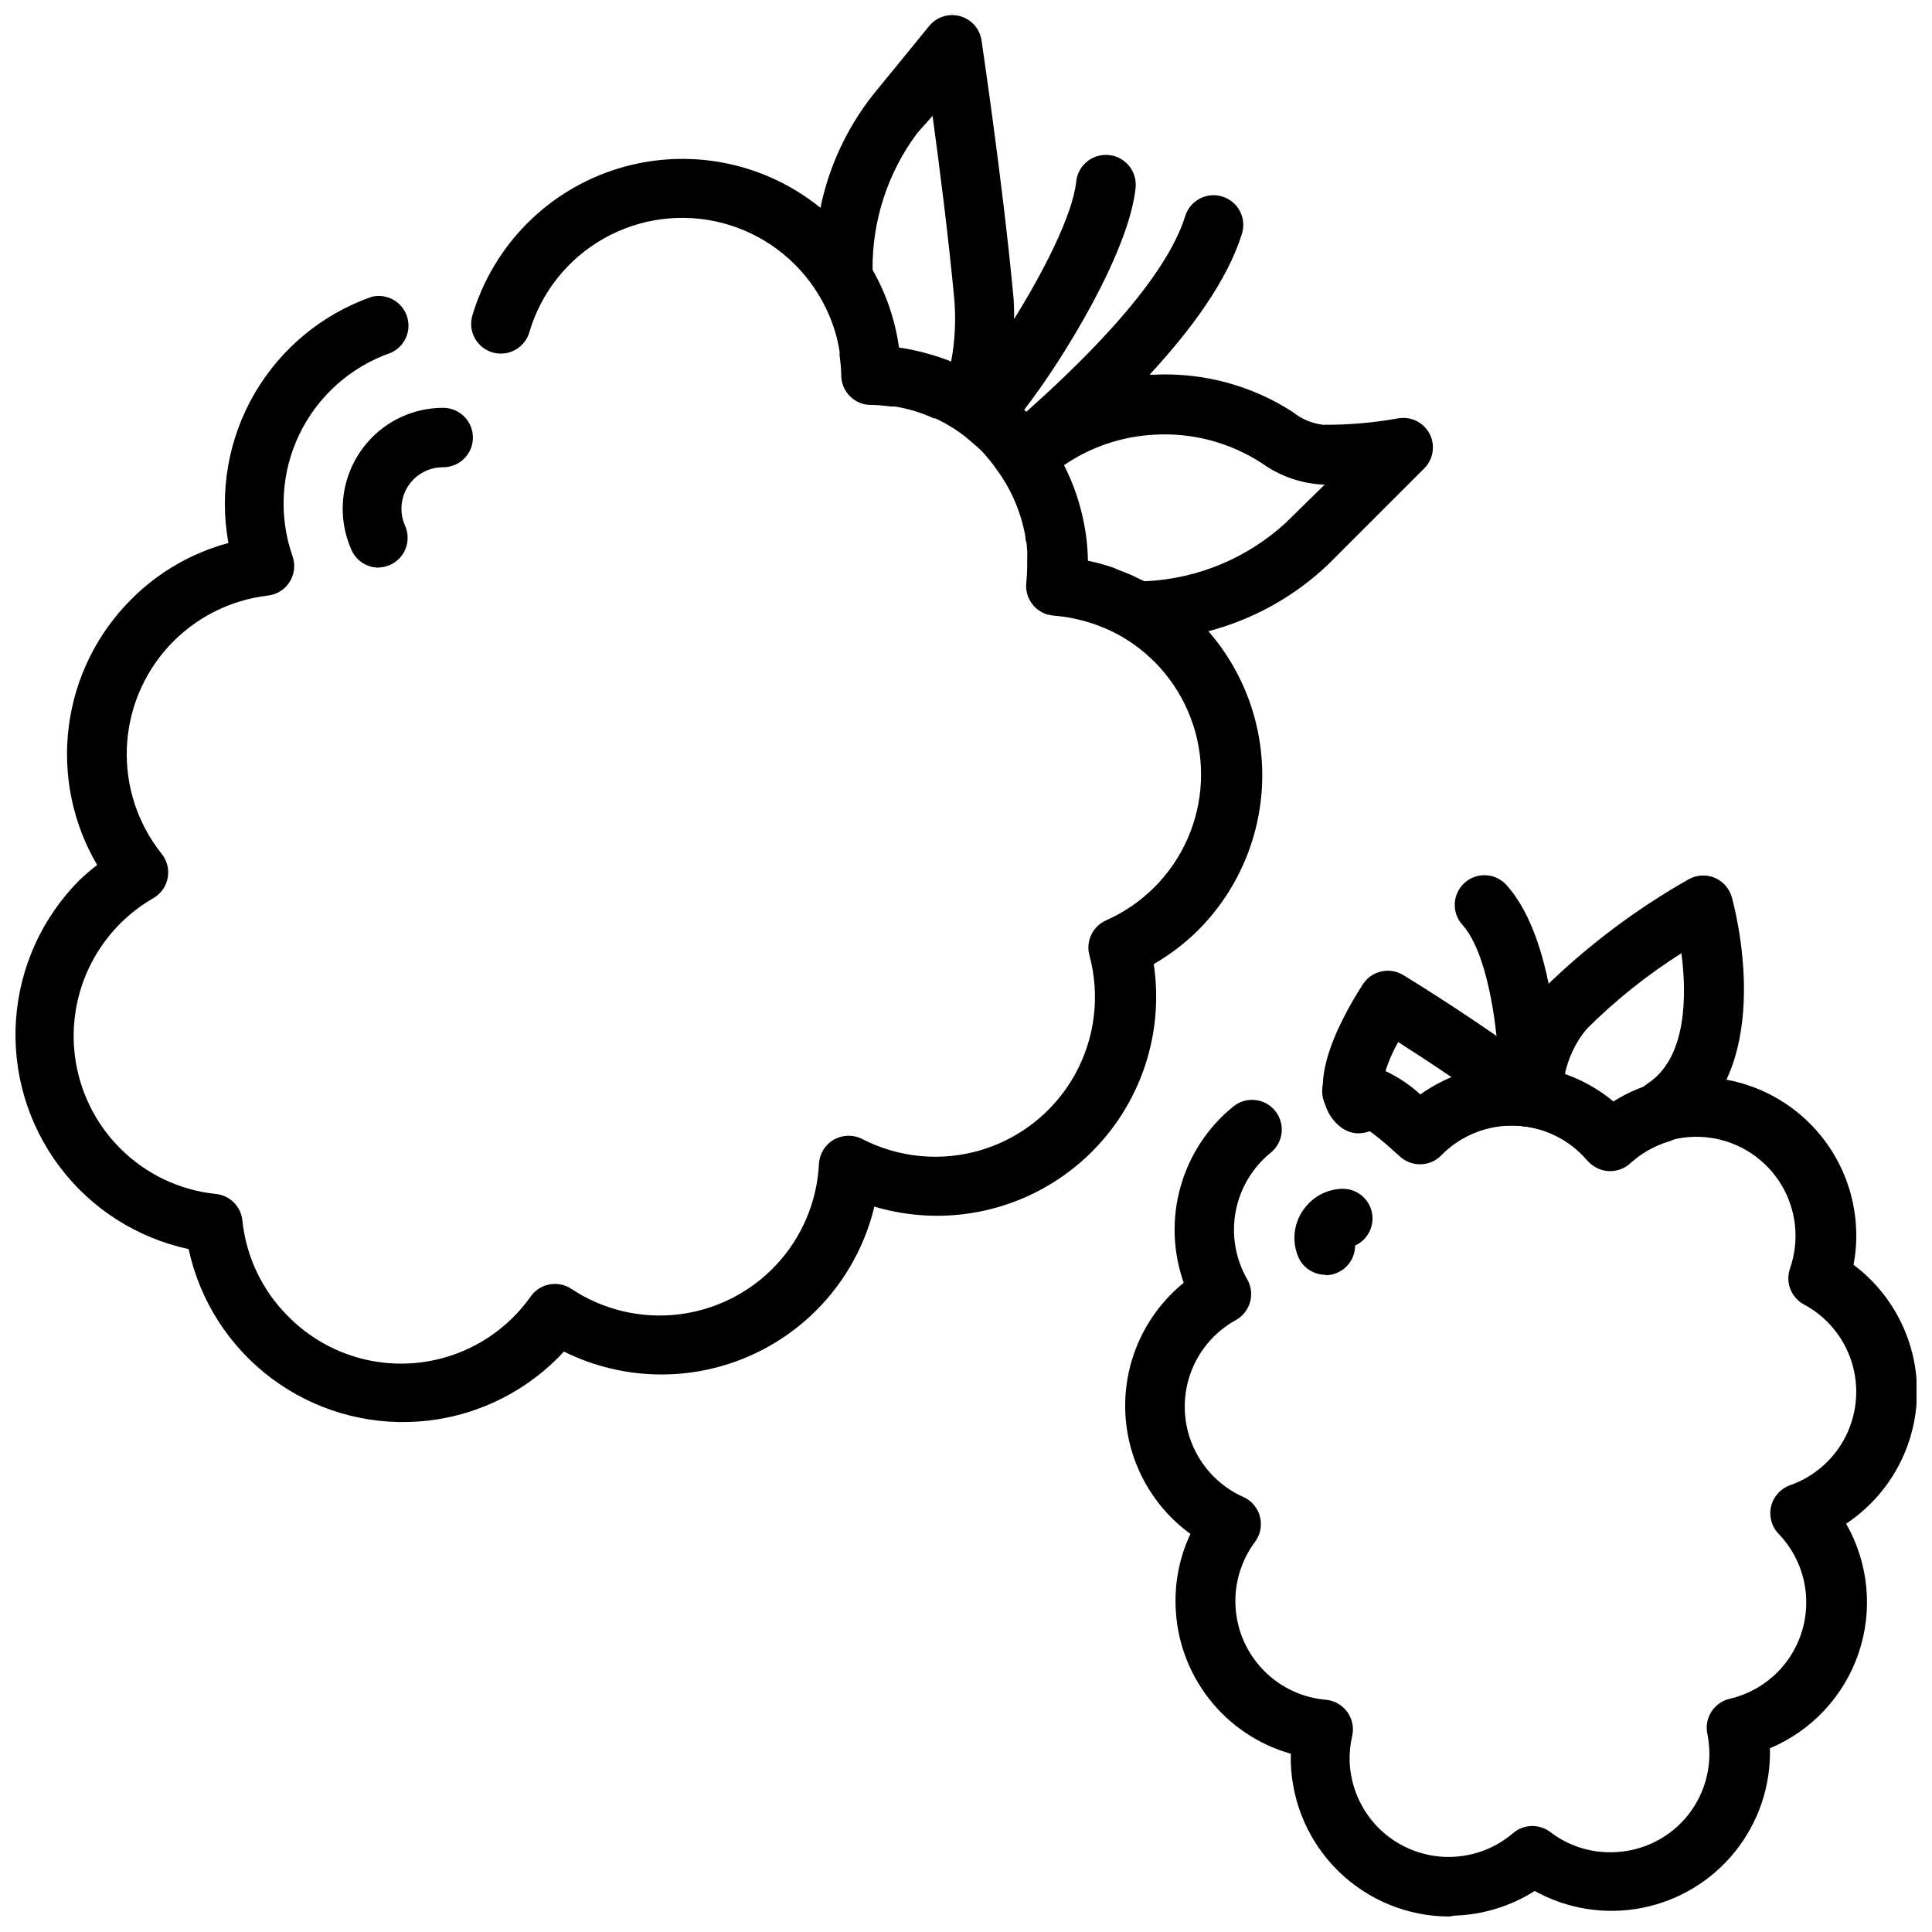 <?xml version="1.0" encoding="UTF-8"?>
<!-- Uploaded to: ICON Repo, www.iconrepo.com, Generator: ICON Repo Mixer Tools -->
<svg width="800px" height="800px" version="1.1" viewBox="144 144 512 512" xmlns="http://www.w3.org/2000/svg">
 <defs>
  <clipPath id="b">
   <path d="m148.09 148.09h375.91v372.91h-375.91z"/>
  </clipPath>
  <clipPath id="a">
   <path d="m442 425h209.9v226.9h-209.9z"/>
  </clipPath>
 </defs>
 <g clip-path="url(#b)">
  <path d="m522.8 258.85c-1.664-3.055-5.137-4.652-8.539-3.934-6.496 1.152-13.082 1.707-19.68 1.652-2.93-0.359-5.699-1.531-7.992-3.387-10.93-7.062-23.801-10.516-36.801-9.879h-1.141c10.941-11.809 20.586-24.875 24.48-37.352 1.293-4.152-1.023-8.566-5.176-9.859s-8.566 1.023-9.859 5.176c-5.746 18.5-30.27 41.289-42.113 51.875l-0.551-0.551c10.508-13.578 27.75-41.879 29.52-58.805 0.453-4.348-2.699-8.242-7.047-8.695-4.348-0.457-8.242 2.695-8.699 7.043-0.945 8.934-8.816 24.129-16.453 36.406 0-2.281 0-4.566-0.277-6.848-2.793-29.719-8.305-66.559-8.344-66.914l0.004 0.004c-0.434-3.09-2.648-5.629-5.644-6.481-3-0.855-6.223 0.145-8.211 2.543l-15.035 18.422c-6.848 8.73-11.578 18.93-13.816 29.797-15.035-12.18-35.145-16.074-53.641-10.391-18.496 5.688-32.945 20.207-38.539 38.73-0.66 2.012-0.473 4.207 0.508 6.086 0.984 1.879 2.68 3.281 4.711 3.891 2.031 0.609 4.219 0.375 6.074-0.652 1.855-1.027 3.219-2.758 3.781-4.801 3.121-10.5 10.203-19.375 19.746-24.75 9.543-5.379 20.805-6.84 31.402-4.07 10.602 2.766 19.711 9.547 25.406 18.902 1.973 3.219 3.508 6.688 4.566 10.312 0.449 1.605 0.805 3.234 1.062 4.879v1.023c0.25 1.723 0.395 3.457 0.434 5.199-0.012 4.125 3.164 7.562 7.281 7.871h0.473c1.777 0.031 3.551 0.176 5.312 0.434h1.18c1.688 0.277 3.359 0.66 5 1.141 1.812 0.547 3.59 1.219 5.312 2.008h0.395c1.699 0.793 3.34 1.703 4.918 2.715 1.023 0.668 2.008 1.34 2.953 2.086l3.227 2.754 0.828 0.746c0.789 0.789 1.496 1.652 2.242 2.519 0.746 0.867 1.379 1.73 2.086 2.754v0.004c3.867 5.254 6.465 11.328 7.598 17.75 0 0.434 0 0.867 0.195 1.301 0.195 0.434 0.195 1.652 0.277 2.481 0.078 0.828 0 1.496 0 2.242v1.891c-0.008 1.445-0.086 2.891-0.234 4.328-0.387 3.535 1.645 6.891 4.957 8.188l0.707 0.277h0.277v-0.004c0.426 0.117 0.859 0.195 1.301 0.238 1.438 0.109 2.867 0.293 4.289 0.551l1.141 0.234c1.062 0.234 2.164 0.473 3.188 0.789l1.18 0.355c1.074 0.34 2.137 0.734 3.188 1.18l0.906 0.355c1.348 0.586 2.66 1.242 3.938 1.965 9.086 5.211 15.914 13.609 19.16 23.566 3.25 9.957 2.684 20.766-1.582 30.332-4.269 9.562-11.934 17.203-21.516 21.438-3.547 1.574-5.418 5.504-4.406 9.25 2.879 10.621 1.512 21.945-3.82 31.574-5.328 9.625-14.199 16.797-24.73 19.992-10.527 3.195-21.891 2.164-31.672-2.879-2.375-1.219-5.211-1.148-7.527 0.188-2.312 1.336-3.793 3.758-3.926 6.426-0.496 9.988-4.523 19.477-11.355 26.781-6.836 7.301-16.035 11.941-25.969 13.102-9.938 1.156-19.957-1.246-28.289-6.781-3.527-2.34-8.273-1.469-10.746 1.969-7.172 10.191-18.496 16.672-30.914 17.699-12.418 1.027-24.652-3.512-33.398-12.387-6.856-6.82-11.141-15.805-12.125-25.426-0.387-3.695-3.309-6.617-7.004-7.004-9.621-0.984-18.605-5.269-25.426-12.125-9.246-9.285-13.645-22.34-11.91-35.324s9.41-24.426 20.766-30.957c1.996-1.16 3.383-3.141 3.793-5.414 0.41-2.273-0.199-4.609-1.668-6.394-6.293-7.91-9.543-17.809-9.172-27.906 0.375-10.098 4.352-19.73 11.211-27.148 6.856-7.422 16.145-12.145 26.184-13.312 2.367-0.277 4.484-1.609 5.754-3.633 1.273-2.019 1.559-4.504 0.777-6.762-3.719-10.594-3.07-22.234 1.801-32.348 4.875-10.117 13.574-17.879 24.176-21.574 3.742-1.625 5.621-5.84 4.332-9.707-1.289-3.871-5.32-6.113-9.289-5.172-13.082 4.555-24.102 13.637-31.074 25.602-6.973 11.969-9.438 26.035-6.949 39.66-9.742 2.621-18.621 7.766-25.742 14.918-9.098 9.07-14.926 20.914-16.562 33.656-1.641 12.746 1.004 25.676 7.512 36.758-1.605 1.227-3.144 2.539-4.606 3.934-9.902 9.887-15.898 23.016-16.891 36.973-0.988 13.957 3.094 27.801 11.496 38.984 8.402 11.188 20.566 18.961 34.246 21.895 2.949 13.668 10.727 25.816 21.91 34.211 11.184 8.395 25.02 12.477 38.969 11.492 13.949-0.984 27.078-6.969 36.969-16.852l1.613-1.691v-0.004c15.828 7.875 34.379 8.105 50.395 0.625 16.016-7.477 27.75-21.852 31.871-39.039 19.043 5.695 39.676 1.246 54.688-11.785 15.008-13.031 22.309-32.836 19.348-52.488 4.309-2.481 8.281-5.512 11.809-9.016 10.375-10.414 16.422-24.375 16.918-39.07 0.496-14.691-4.59-29.031-14.242-40.121 11.84-3.113 22.707-9.148 31.605-17.555l25.586-25.586c2.457-2.453 3.016-6.227 1.375-9.289zm-131.66-84.148c1.812 13.305 4.211 32 5.746 48.492l0.004-0.004c0.473 5.551 0.195 11.137-0.828 16.613-2.094-0.836-4.238-1.547-6.414-2.129l-0.828-0.234c-2.164-0.574-4.359-1.02-6.574-1.34-1.008-7.242-3.383-14.23-7.004-20.582-0.129-13.039 4.019-25.758 11.809-36.215zm93.562 107.88c-10.086 9.242-23.066 14.695-36.727 15.43h-0.746l-1.34-0.629-2.125-1.023-1.34-0.551-2.519-0.984-0.547-0.273c-2.305-0.805-4.66-1.461-7.047-1.969-0.039-2.254-0.211-4.5-0.512-6.731-0.289-2.109-0.699-4.199-1.219-6.258-1.059-4.269-2.606-8.406-4.606-12.32 7.051-4.816 15.285-7.609 23.812-8.07 10.133-0.617 20.195 2.047 28.695 7.598 4.84 3.481 10.609 5.438 16.57 5.629z"/>
 </g>
 <path d="m244.37 294.43c-3.106 0.012-5.926-1.809-7.203-4.644-2.211-4.938-2.879-10.426-1.918-15.75 0.961-5.324 3.512-10.234 7.312-14.082 4.992-5.047 11.797-7.883 18.891-7.875 4.348 0 7.875 3.527 7.875 7.875 0 4.348-3.527 7.871-7.875 7.871-2.949-0.035-5.793 1.129-7.871 3.227-3.199 3.227-4.09 8.09-2.242 12.242 1.094 2.434 0.879 5.254-0.566 7.496-1.445 2.242-3.93 3.598-6.598 3.602z"/>
 <path d="m504.11 444.36c-1.758-0.008-3.461-0.602-4.84-1.691-10.668-8.344-0.867-27.277 5.902-37.824 2.32-3.578 7.066-4.66 10.707-2.441 0.906 0.551 21.965 13.383 38.258 26.055v0.004c3.434 2.672 4.051 7.625 1.379 11.059-2.676 3.434-7.629 4.051-11.062 1.379-10.078-7.871-22.395-15.941-29.914-20.742-2.027 3.527-3.492 7.352-4.328 11.336 1.914 2.359 2.301 5.613 0.988 8.355s-4.09 4.484-7.129 4.473z"/>
 <path d="m549.29 442.55h-1.062c-1.434-0.211-2.883-0.305-4.332-0.277-3.953 0.164-7.414-2.633-8.082-6.535-0.668-3.898 1.664-7.691 5.445-8.852-0.668-13.422-3.504-31.055-9.801-37.902v-0.004c-2.801-3.211-2.535-8.07 0.598-10.961 3.137-2.887 8-2.758 10.973 0.297 14.328 15.547 14.168 52.387 14.129 56.559h0.004c0 2.09-0.828 4.09-2.305 5.566s-3.481 2.305-5.566 2.305z"/>
 <path d="m570.78 454.36h-0.512c-2.141-0.141-4.129-1.152-5.508-2.797-4.152-4.918-9.965-8.141-16.336-9.051-4.269-0.609-7.254-4.543-6.691-8.816 0.785-10.234 4.777-19.961 11.414-27.789 11.484-11.254 24.387-20.965 38.375-28.891 2.102-1.176 4.629-1.324 6.852-0.402 2.227 0.922 3.906 2.809 4.562 5.125 0.512 1.852 12.359 44.672-12.793 62.07l-0.59 0.668 0.004 0.004c-0.938 0.957-2.102 1.664-3.387 2.047-3.758 1.141-7.211 3.102-10.117 5.746-1.438 1.324-3.316 2.07-5.273 2.086zm-12.121-25.465c4.656 1.641 8.988 4.09 12.793 7.242 2.481-1.582 5.117-2.902 7.871-3.938 0.414-0.395 0.859-0.75 1.336-1.062 10.469-6.848 10.352-23.617 8.934-34.52h0.004c-9.102 5.754-17.535 12.5-25.152 20.113-2.906 3.512-4.894 7.691-5.785 12.164z"/>
 <g clip-path="url(#a)">
  <path d="m528.08 651.9c-10.926-0.016-21.414-4.277-29.254-11.887-7.836-7.609-12.406-17.969-12.746-28.891v-2.363 0.004c-8.629-2.438-16.25-7.574-21.746-14.656-5.496-7.086-8.578-15.742-8.797-24.703-0.188-6.519 1.16-12.992 3.938-18.895-10.547-7.672-16.93-19.809-17.277-32.844-0.344-13.035 5.383-25.492 15.504-33.715-2.906-8.191-3.203-17.082-0.848-25.449 2.352-8.367 7.242-15.797 13.996-21.27 3.379-2.738 8.34-2.219 11.078 1.16 2.738 3.379 2.219 8.34-1.16 11.078-4.859 3.934-8.16 9.469-9.305 15.617-1.148 6.144-0.066 12.5 3.047 17.918 1.059 1.828 1.336 4.004 0.773 6.039s-1.918 3.762-3.766 4.785c-5.727 3.16-10.066 8.352-12.164 14.547-2.098 6.195-1.801 12.953 0.828 18.941 2.629 5.988 7.402 10.781 13.383 13.43 2.148 0.984 3.742 2.887 4.34 5.176 0.594 2.289 0.129 4.723-1.27 6.633-3.773 5.031-5.617 11.254-5.188 17.527 0.426 6.277 3.09 12.191 7.512 16.668 4.418 4.477 10.297 7.219 16.57 7.723 2.234 0.246 4.258 1.438 5.562 3.273 1.301 1.836 1.754 4.141 1.246 6.332-0.496 2.152-0.723 4.363-0.672 6.57 0.203 6.633 2.906 12.941 7.566 17.664 4.664 4.719 10.941 7.496 17.57 7.777 6.629 0.277 13.117-1.961 18.16-6.273 2.809-2.414 6.922-2.547 9.879-0.312 4.766 3.656 10.648 5.551 16.652 5.352 7.766-0.172 15.051-3.793 19.875-9.879 4.824-6.09 6.684-14.008 5.078-21.609-0.809-4.156 1.816-8.211 5.941-9.168 6.051-1.406 11.406-4.91 15.113-9.891 3.703-4.984 5.519-11.121 5.125-17.316-0.395-6.199-2.977-12.055-7.289-16.523-1.848-1.934-2.59-4.672-1.973-7.273 0.621-2.602 2.523-4.711 5.043-5.598 6.438-2.269 11.738-6.957 14.777-13.07 3.035-6.109 3.574-13.164 1.5-19.668-2.074-6.504-6.598-11.941-12.617-15.164-3.406-1.832-4.973-5.871-3.699-9.523 2.59-7.414 1.727-15.598-2.356-22.305-4.082-6.707-10.953-11.238-18.727-12.344-7.773-1.109-15.633 1.32-21.426 6.625-1.582 1.445-3.688 2.184-5.828 2.039-2.137-0.141-4.129-1.148-5.508-2.789-4.789-5.551-11.688-8.844-19.02-9.074-7.328-0.234-14.422 2.617-19.555 7.856-2.965 3.039-7.805 3.176-10.941 0.312l-0.395-0.355c-3.938-3.543-9.211-8.422-13.461-9.094v0.004c-4.348-0.664-7.332-4.723-6.668-9.07 0.66-4.348 4.723-7.336 9.07-6.672 6.301 1.344 12.117 4.363 16.848 8.738 7.535-5.383 16.641-8.121 25.898-7.785 9.254 0.332 18.141 3.723 25.27 9.633 8.391-5.285 18.387-7.426 28.207-6.047 9.82 1.375 18.84 6.184 25.453 13.574 6.617 7.391 10.406 16.883 10.691 26.797 0.094 3.008-0.145 6.016-0.707 8.973 10.922 8.184 17.188 21.168 16.797 34.812-0.395 13.645-7.391 26.246-18.766 33.793 5.965 10.434 7.168 22.922 3.309 34.301-3.863 11.383-12.418 20.562-23.5 25.211 0.258 9.91-3 19.598-9.195 27.336-6.195 7.742-14.93 13.043-24.656 14.961-9.73 1.922-19.824 0.336-28.496-4.473-6.371 4.043-13.711 6.301-21.254 6.535z"/>
 </g>
 <path d="m495.29 481.83c-3.106 0.008-5.93-1.809-7.203-4.644-2.082-4.84-1.023-10.457 2.676-14.207 2.379-2.481 5.656-3.902 9.094-3.938 3.703 0 6.91 2.578 7.695 6.199 0.785 3.621-1.059 7.301-4.43 8.836 0 2.086-0.828 4.09-2.305 5.566-1.477 1.477-3.481 2.305-5.566 2.305z"/>
</svg>